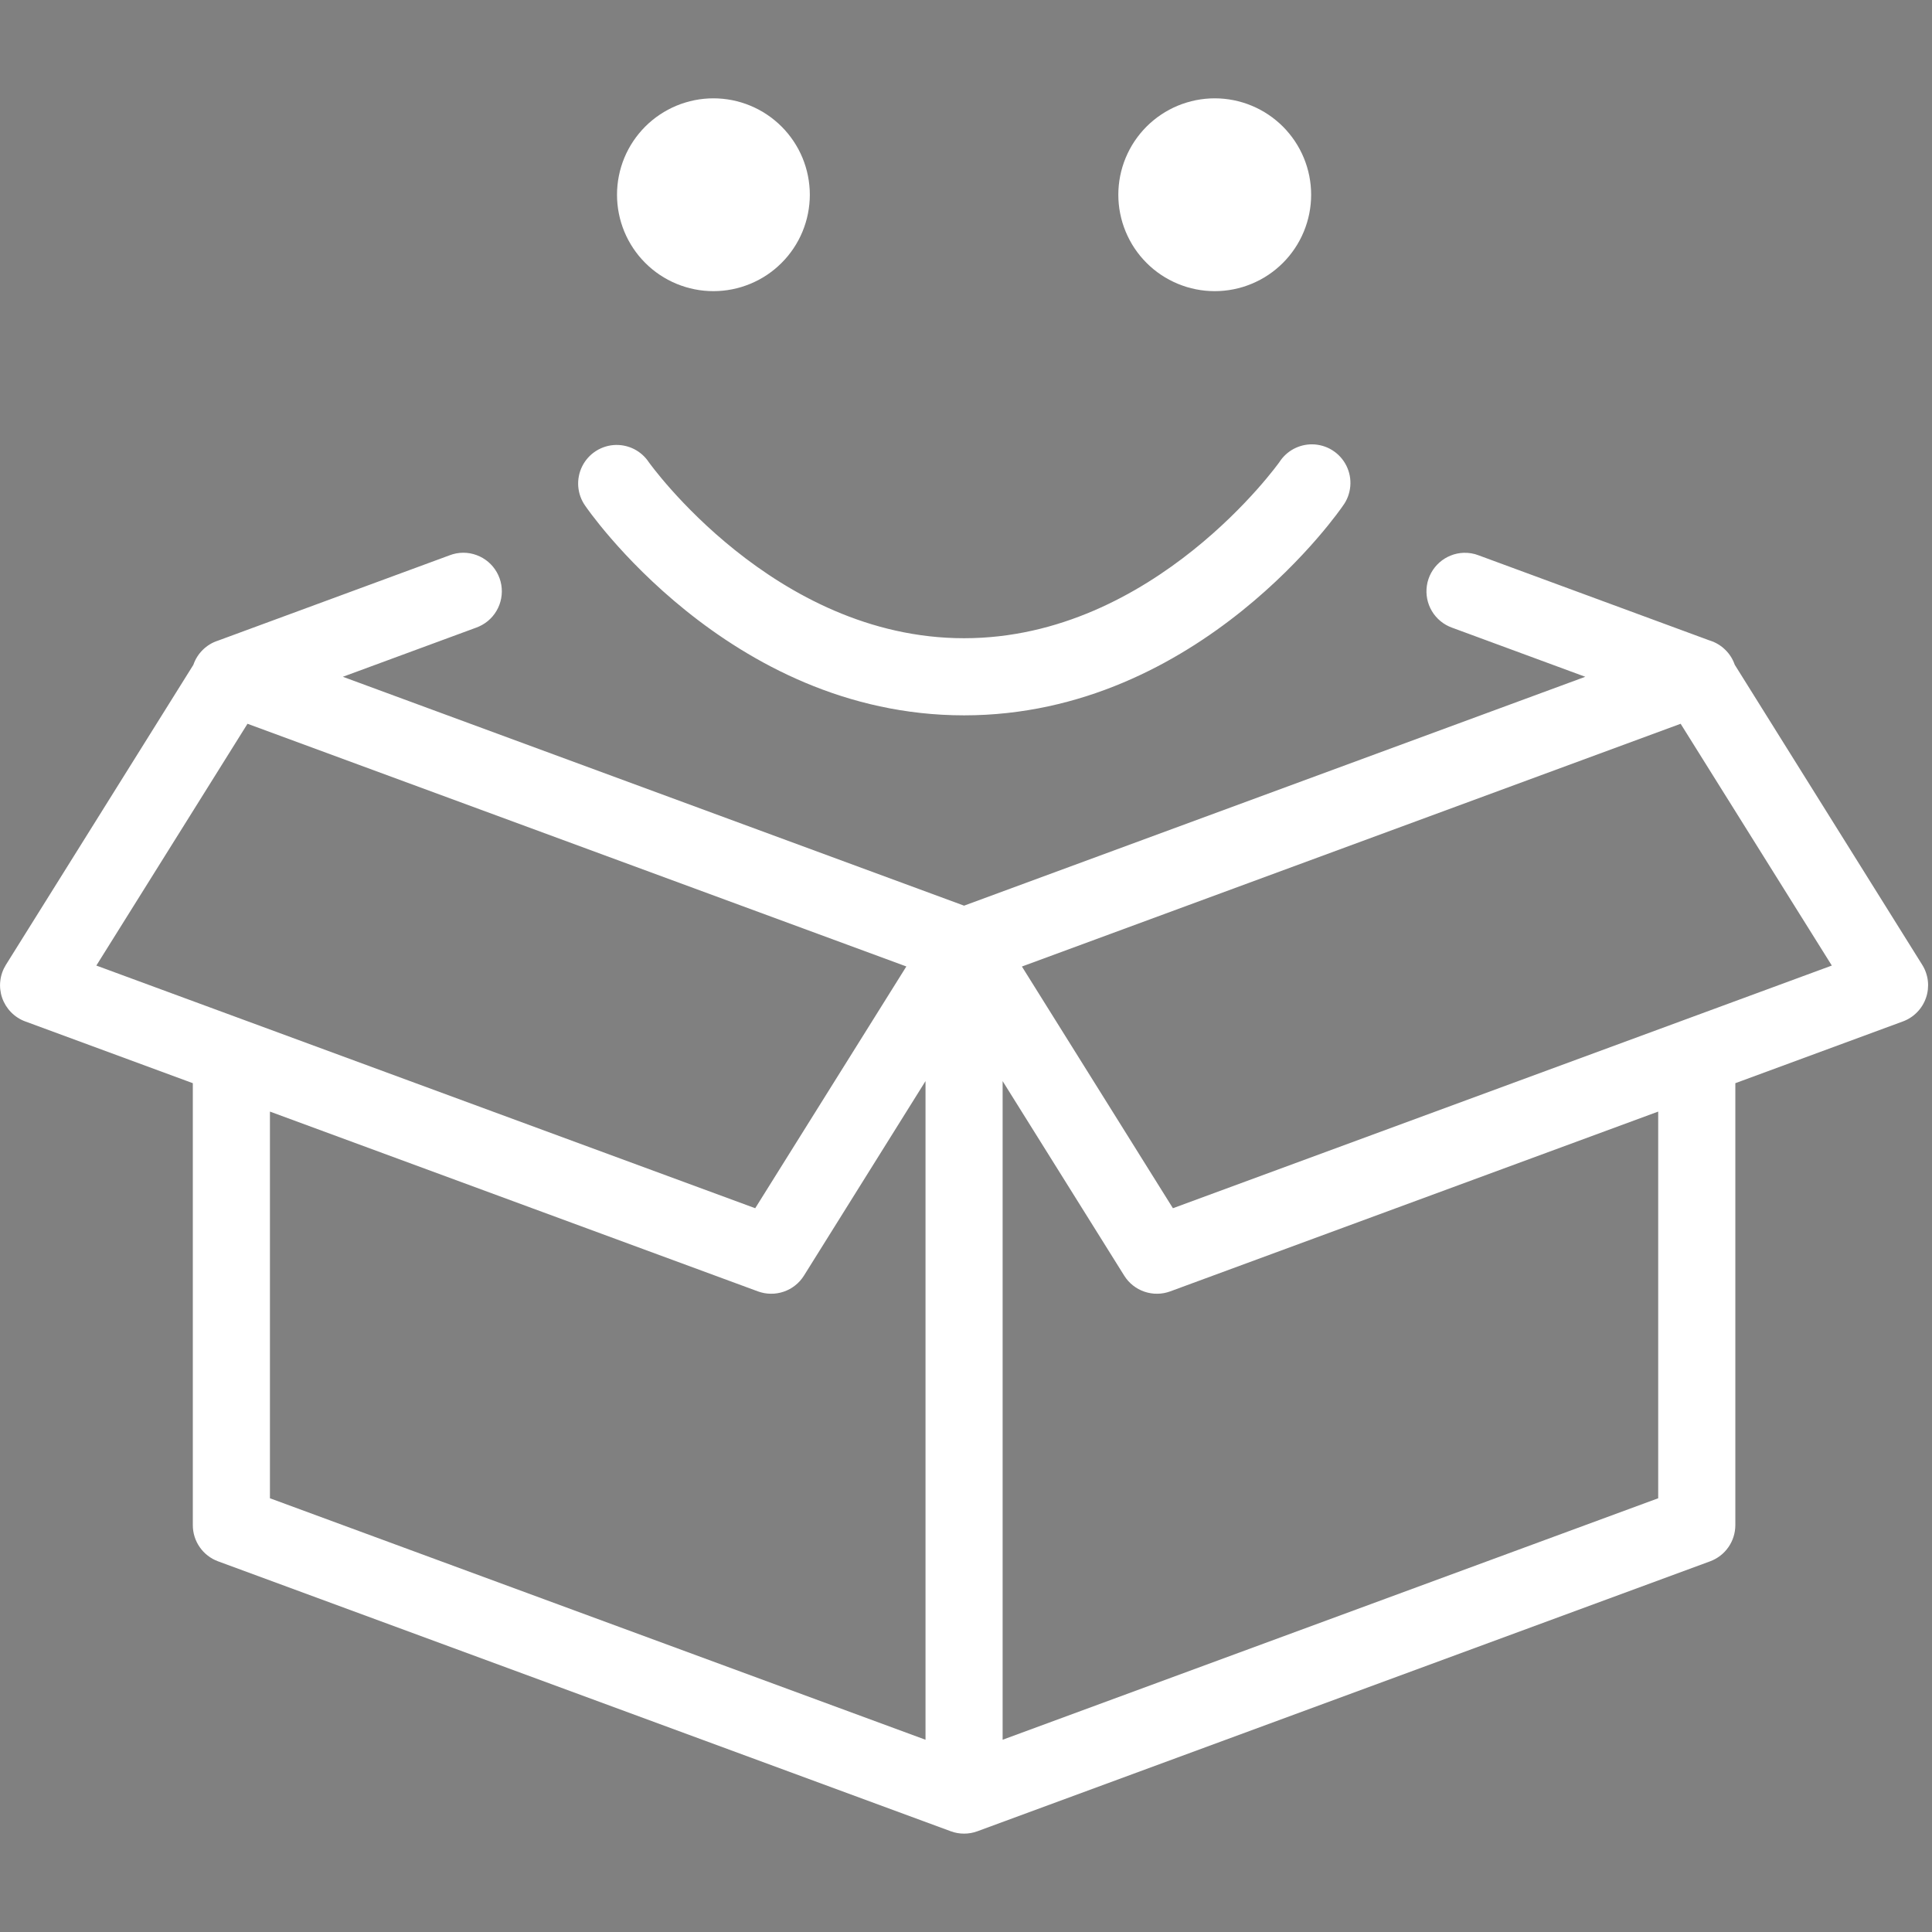 <svg xmlns="http://www.w3.org/2000/svg" xmlns:xlink="http://www.w3.org/1999/xlink" width="500" zoomAndPan="magnify" viewBox="0 0 375 375" height="500" preserveAspectRatio="xMidYMid meet" version="1.2"><rect x="0" y="0" width="375" height="375" fill="#808080" stroke="none"/><defs/><g id="bcd4ba5608"><g style="fill:#000000;fill-opacity:1;"><g transform="translate(181.796, 196.315)"><path style="stroke:none" d="M 2.281 -2.797 C 2.281 -3.891 2.57 -4.711 3.156 -5.266 C 3.75 -5.828 4.602 -6.109 5.719 -6.109 C 6.801 -6.109 7.641 -5.82 8.234 -5.25 C 8.828 -4.676 9.125 -3.859 9.125 -2.797 C 9.125 -1.766 8.82 -0.953 8.219 -0.359 C 7.625 0.234 6.789 0.531 5.719 0.531 C 4.625 0.531 3.773 0.238 3.172 -0.344 C 2.578 -0.926 2.281 -1.742 2.281 -2.797 Z M 2.281 -2.797 "/></g></g><path style=" stroke:none;fill-rule:nonzero;fill:#ffffff;fill-opacity:1;" d="M 138.473 19.086 C 137.859 19.086 137.25 19.117 136.641 19.176 C 136.027 19.238 135.422 19.328 134.824 19.445 C 134.223 19.566 133.629 19.715 133.043 19.895 C 132.453 20.07 131.879 20.277 131.312 20.512 C 130.746 20.746 130.191 21.008 129.652 21.297 C 129.113 21.586 128.586 21.898 128.078 22.242 C 127.566 22.582 127.074 22.945 126.602 23.336 C 126.129 23.723 125.676 24.133 125.242 24.566 C 124.809 25 124.398 25.453 124.008 25.93 C 123.621 26.402 123.254 26.895 122.914 27.402 C 122.574 27.914 122.258 28.438 121.969 28.977 C 121.68 29.52 121.418 30.07 121.184 30.637 C 120.949 31.203 120.742 31.781 120.566 32.367 C 120.387 32.953 120.238 33.547 120.121 34.148 C 120 34.75 119.91 35.355 119.852 35.965 C 119.789 36.574 119.762 37.188 119.762 37.801 C 119.762 38.414 119.789 39.023 119.852 39.633 C 119.91 40.242 120 40.848 120.121 41.449 C 120.238 42.051 120.387 42.645 120.566 43.23 C 120.742 43.816 120.949 44.395 121.184 44.961 C 121.418 45.527 121.68 46.078 121.969 46.621 C 122.258 47.16 122.574 47.688 122.914 48.195 C 123.254 48.707 123.621 49.195 124.008 49.672 C 124.398 50.145 124.809 50.598 125.242 51.031 C 125.676 51.465 126.129 51.875 126.602 52.266 C 127.074 52.652 127.566 53.02 128.078 53.359 C 128.586 53.699 129.113 54.012 129.652 54.301 C 130.191 54.59 130.746 54.852 131.312 55.086 C 131.879 55.32 132.453 55.527 133.043 55.707 C 133.629 55.883 134.223 56.031 134.824 56.152 C 135.422 56.273 136.027 56.363 136.641 56.422 C 137.25 56.48 137.859 56.512 138.473 56.512 C 139.086 56.512 139.699 56.48 140.309 56.422 C 140.918 56.363 141.523 56.273 142.125 56.152 C 142.727 56.031 143.32 55.883 143.906 55.707 C 144.492 55.527 145.066 55.32 145.633 55.086 C 146.199 54.852 146.754 54.59 147.293 54.301 C 147.836 54.012 148.359 53.699 148.871 53.359 C 149.379 53.02 149.871 52.652 150.344 52.266 C 150.816 51.875 151.27 51.465 151.703 51.031 C 152.137 50.598 152.551 50.145 152.938 49.672 C 153.328 49.195 153.691 48.707 154.031 48.195 C 154.371 47.688 154.688 47.16 154.977 46.621 C 155.266 46.078 155.527 45.527 155.762 44.961 C 155.996 44.395 156.203 43.816 156.379 43.23 C 156.559 42.645 156.707 42.051 156.824 41.449 C 156.945 40.848 157.035 40.242 157.094 39.633 C 157.156 39.023 157.188 38.414 157.188 37.801 C 157.188 37.188 157.156 36.574 157.094 35.965 C 157.035 35.355 156.945 34.75 156.824 34.148 C 156.707 33.547 156.559 32.953 156.379 32.367 C 156.203 31.781 155.996 31.203 155.762 30.637 C 155.527 30.07 155.266 29.52 154.977 28.977 C 154.688 28.438 154.371 27.914 154.031 27.402 C 153.691 26.895 153.328 26.402 152.938 25.93 C 152.551 25.453 152.137 25 151.703 24.566 C 151.27 24.133 150.816 23.723 150.344 23.336 C 149.871 22.945 149.379 22.582 148.871 22.242 C 148.359 21.898 147.836 21.586 147.293 21.297 C 146.754 21.008 146.199 20.746 145.633 20.512 C 145.066 20.277 144.492 20.07 143.906 19.891 C 143.32 19.715 142.727 19.566 142.125 19.445 C 141.523 19.328 140.918 19.238 140.309 19.176 C 139.699 19.117 139.086 19.086 138.473 19.086 Z M 235.777 19.086 C 235.164 19.086 234.555 19.117 233.945 19.176 C 233.336 19.238 232.73 19.328 232.129 19.445 C 231.527 19.566 230.934 19.715 230.348 19.895 C 229.762 20.07 229.184 20.277 228.617 20.512 C 228.051 20.746 227.496 21.008 226.957 21.297 C 226.418 21.586 225.891 21.898 225.383 22.242 C 224.871 22.582 224.383 22.945 223.906 23.336 C 223.434 23.723 222.98 24.133 222.547 24.566 C 222.113 25 221.703 25.453 221.312 25.93 C 220.926 26.402 220.559 26.895 220.219 27.402 C 219.879 27.914 219.562 28.438 219.277 28.977 C 218.988 29.52 218.727 30.07 218.492 30.637 C 218.254 31.203 218.051 31.781 217.871 32.367 C 217.695 32.953 217.547 33.547 217.426 34.148 C 217.305 34.75 217.215 35.355 217.156 35.965 C 217.098 36.574 217.066 37.188 217.066 37.801 C 217.066 38.414 217.098 39.023 217.156 39.633 C 217.215 40.242 217.305 40.848 217.426 41.449 C 217.547 42.051 217.695 42.645 217.871 43.23 C 218.051 43.816 218.254 44.395 218.492 44.961 C 218.727 45.527 218.988 46.078 219.277 46.621 C 219.562 47.16 219.879 47.688 220.219 48.195 C 220.559 48.707 220.926 49.195 221.312 49.672 C 221.703 50.145 222.113 50.598 222.547 51.031 C 222.98 51.465 223.434 51.875 223.906 52.266 C 224.383 52.652 224.871 53.02 225.383 53.359 C 225.891 53.699 226.418 54.012 226.957 54.301 C 227.496 54.59 228.051 54.852 228.617 55.086 C 229.184 55.32 229.762 55.527 230.348 55.707 C 230.934 55.883 231.527 56.031 232.129 56.152 C 232.73 56.273 233.336 56.363 233.945 56.422 C 234.555 56.48 235.164 56.512 235.777 56.512 C 236.391 56.512 237.004 56.48 237.613 56.422 C 238.223 56.363 238.828 56.273 239.43 56.152 C 240.031 56.031 240.625 55.883 241.211 55.707 C 241.797 55.527 242.375 55.32 242.938 55.086 C 243.504 54.852 244.059 54.59 244.598 54.301 C 245.141 54.012 245.664 53.699 246.176 53.359 C 246.684 53.02 247.176 52.652 247.648 52.266 C 248.125 51.875 248.578 51.465 249.012 51.031 C 249.445 50.598 249.855 50.145 250.242 49.672 C 250.633 49.195 250.996 48.707 251.336 48.195 C 251.68 47.688 251.992 47.16 252.281 46.621 C 252.57 46.078 252.832 45.527 253.066 44.961 C 253.301 44.395 253.508 43.816 253.684 43.23 C 253.863 42.645 254.012 42.051 254.133 41.449 C 254.25 40.848 254.34 40.242 254.402 39.633 C 254.461 39.023 254.492 38.414 254.492 37.801 C 254.492 37.188 254.461 36.574 254.402 35.965 C 254.34 35.355 254.25 34.75 254.133 34.148 C 254.012 33.547 253.863 32.953 253.684 32.367 C 253.508 31.781 253.301 31.203 253.066 30.637 C 252.832 30.07 252.57 29.52 252.281 28.977 C 251.992 28.438 251.68 27.914 251.336 27.402 C 250.996 26.895 250.633 26.402 250.242 25.93 C 249.855 25.453 249.445 25 249.012 24.566 C 248.578 24.133 248.125 23.723 247.648 23.336 C 247.176 22.945 246.684 22.582 246.176 22.242 C 245.664 21.898 245.141 21.586 244.598 21.297 C 244.059 21.008 243.504 20.746 242.938 20.512 C 242.375 20.277 241.797 20.07 241.211 19.891 C 240.625 19.715 240.031 19.566 239.43 19.445 C 238.828 19.328 238.223 19.238 237.613 19.176 C 237.004 19.117 236.391 19.086 235.777 19.086 Z M 254.68 86.246 C 254.051 86.242 253.43 86.316 252.816 86.469 C 252.207 86.625 251.621 86.852 251.066 87.148 C 250.512 87.449 250.004 87.816 249.543 88.242 C 249.078 88.672 248.676 89.152 248.336 89.684 C 248.336 89.684 224.074 123.879 187.125 123.879 C 150.18 123.879 125.914 89.684 125.914 89.684 C 125.566 89.16 125.156 88.691 124.688 88.273 C 124.223 87.852 123.711 87.5 123.152 87.207 C 122.594 86.918 122.012 86.703 121.398 86.559 C 120.789 86.418 120.168 86.352 119.543 86.363 C 118.859 86.379 118.195 86.484 117.543 86.68 C 116.891 86.879 116.277 87.156 115.703 87.52 C 115.129 87.883 114.613 88.316 114.156 88.82 C 113.699 89.328 113.316 89.883 113.012 90.492 C 112.707 91.098 112.488 91.738 112.359 92.406 C 112.227 93.07 112.188 93.746 112.238 94.422 C 112.293 95.102 112.434 95.762 112.664 96.402 C 112.898 97.039 113.211 97.637 113.605 98.191 C 113.605 98.191 141.168 138.848 187.125 138.848 C 233.082 138.848 260.645 98.191 260.645 98.191 C 261.059 97.637 261.387 97.035 261.633 96.391 C 261.875 95.742 262.027 95.074 262.09 94.387 C 262.148 93.699 262.117 93.016 261.988 92.336 C 261.855 91.656 261.637 91.008 261.328 90.387 C 261.02 89.77 260.633 89.207 260.168 88.695 C 259.703 88.184 259.176 87.746 258.59 87.379 C 258.004 87.012 257.379 86.734 256.715 86.543 C 256.051 86.352 255.371 86.25 254.68 86.246 Z M 89.938 107.285 C 89.004 107.285 88.102 107.457 87.234 107.797 L 42.324 124.344 C 41.195 124.707 40.211 125.301 39.367 126.129 C 38.523 126.961 37.91 127.934 37.527 129.051 L 1.141 187.281 C 0.848 187.754 0.609 188.25 0.426 188.773 C 0.242 189.301 0.121 189.836 0.059 190.391 C -0.008 190.941 -0.008 191.492 0.051 192.047 C 0.113 192.598 0.23 193.137 0.41 193.664 C 0.59 194.188 0.828 194.688 1.117 195.16 C 1.41 195.633 1.75 196.07 2.137 196.465 C 2.523 196.863 2.953 197.215 3.418 197.516 C 3.883 197.82 4.375 198.066 4.898 198.258 L 37.426 210.246 L 37.426 296.031 C 37.426 296.797 37.543 297.547 37.77 298.273 C 38 299.004 38.336 299.684 38.773 300.309 C 39.211 300.938 39.73 301.484 40.336 301.953 C 40.941 302.418 41.605 302.785 42.324 303.051 L 184.539 355.445 C 185.375 355.754 186.234 355.906 187.125 355.906 C 188.016 355.906 188.879 355.754 189.715 355.445 L 331.93 303.051 C 332.648 302.785 333.309 302.418 333.914 301.953 C 334.52 301.484 335.043 300.938 335.48 300.309 C 335.918 299.684 336.25 299.004 336.48 298.273 C 336.711 297.547 336.824 296.797 336.828 296.031 L 336.828 210.246 L 369.355 198.258 C 369.875 198.066 370.367 197.82 370.836 197.516 C 371.301 197.215 371.727 196.863 372.113 196.465 C 372.504 196.07 372.844 195.633 373.133 195.16 C 373.426 194.688 373.66 194.188 373.84 193.664 C 374.02 193.137 374.141 192.598 374.199 192.047 C 374.258 191.492 374.258 190.941 374.195 190.391 C 374.133 189.836 374.008 189.301 373.824 188.773 C 373.645 188.25 373.406 187.754 373.109 187.281 L 336.711 129.023 C 336.324 127.91 335.711 126.945 334.871 126.121 C 334.031 125.297 333.051 124.707 331.93 124.344 C 331.832 124.309 331.734 124.273 331.637 124.242 L 287.02 107.797 C 286.074 107.43 285.094 107.266 284.082 107.301 C 283.648 107.316 283.223 107.367 282.801 107.457 C 282.379 107.547 281.965 107.672 281.566 107.836 C 281.164 107.996 280.781 108.191 280.414 108.418 C 280.047 108.645 279.703 108.902 279.379 109.191 C 279.059 109.477 278.762 109.789 278.492 110.129 C 278.227 110.465 277.988 110.824 277.781 111.203 C 277.574 111.582 277.402 111.977 277.266 112.387 C 277.125 112.797 277.023 113.215 276.961 113.641 C 276.895 114.066 276.863 114.496 276.875 114.93 C 276.883 115.359 276.93 115.789 277.012 116.211 C 277.094 116.637 277.211 117.051 277.367 117.453 C 277.52 117.855 277.707 118.242 277.93 118.613 C 278.148 118.984 278.402 119.336 278.684 119.66 C 278.965 119.988 279.273 120.289 279.605 120.562 C 279.938 120.836 280.293 121.082 280.668 121.293 C 281.047 121.508 281.438 121.684 281.844 121.832 L 307.703 131.363 L 187.125 175.789 L 66.547 131.363 L 92.406 121.832 C 92.82 121.684 93.219 121.504 93.598 121.289 C 93.98 121.074 94.34 120.828 94.68 120.551 C 95.016 120.27 95.328 119.965 95.613 119.633 C 95.898 119.301 96.148 118.945 96.371 118.566 C 96.594 118.188 96.781 117.797 96.934 117.387 C 97.086 116.977 97.203 116.555 97.281 116.125 C 97.363 115.691 97.402 115.258 97.406 114.82 C 97.41 114.383 97.375 113.949 97.301 113.516 C 97.227 113.086 97.117 112.664 96.969 112.25 C 96.82 111.84 96.641 111.441 96.422 111.062 C 96.207 110.68 95.957 110.324 95.676 109.984 C 95.398 109.648 95.09 109.34 94.758 109.055 C 94.422 108.773 94.066 108.523 93.688 108.301 C 93.309 108.082 92.914 107.895 92.504 107.746 C 92.094 107.594 91.672 107.48 91.242 107.402 C 90.809 107.324 90.375 107.285 89.938 107.285 Z M 48.039 140.484 L 175.914 187.586 L 175.914 187.602 L 146.586 234.516 L 18.699 187.414 Z M 326.211 140.484 L 355.555 187.414 L 227.664 234.516 L 198.352 187.602 Z M 179.641 209.84 L 179.641 337.684 L 52.395 290.812 L 52.395 215.758 L 147.113 250.656 C 147.512 250.801 147.922 250.914 148.344 250.992 C 148.762 251.07 149.188 251.109 149.613 251.113 C 150.039 251.121 150.461 251.09 150.883 251.02 C 151.305 250.953 151.719 250.852 152.121 250.711 C 152.523 250.574 152.914 250.402 153.289 250.199 C 153.664 249.996 154.016 249.758 154.352 249.492 C 154.688 249.23 154.996 248.938 155.281 248.621 C 155.562 248.301 155.82 247.961 156.047 247.598 Z M 194.609 209.84 L 218.207 247.598 C 218.434 247.961 218.688 248.301 218.973 248.621 C 219.258 248.938 219.566 249.23 219.898 249.492 C 220.234 249.758 220.59 249.996 220.961 250.199 C 221.336 250.402 221.727 250.574 222.129 250.711 C 222.535 250.852 222.945 250.953 223.367 251.02 C 223.789 251.09 224.211 251.121 224.641 251.113 C 225.066 251.109 225.488 251.07 225.91 250.992 C 226.328 250.914 226.738 250.801 227.137 250.656 L 321.855 215.758 L 321.855 290.812 L 194.609 337.684 Z M 194.609 209.84 "/></g></svg>
